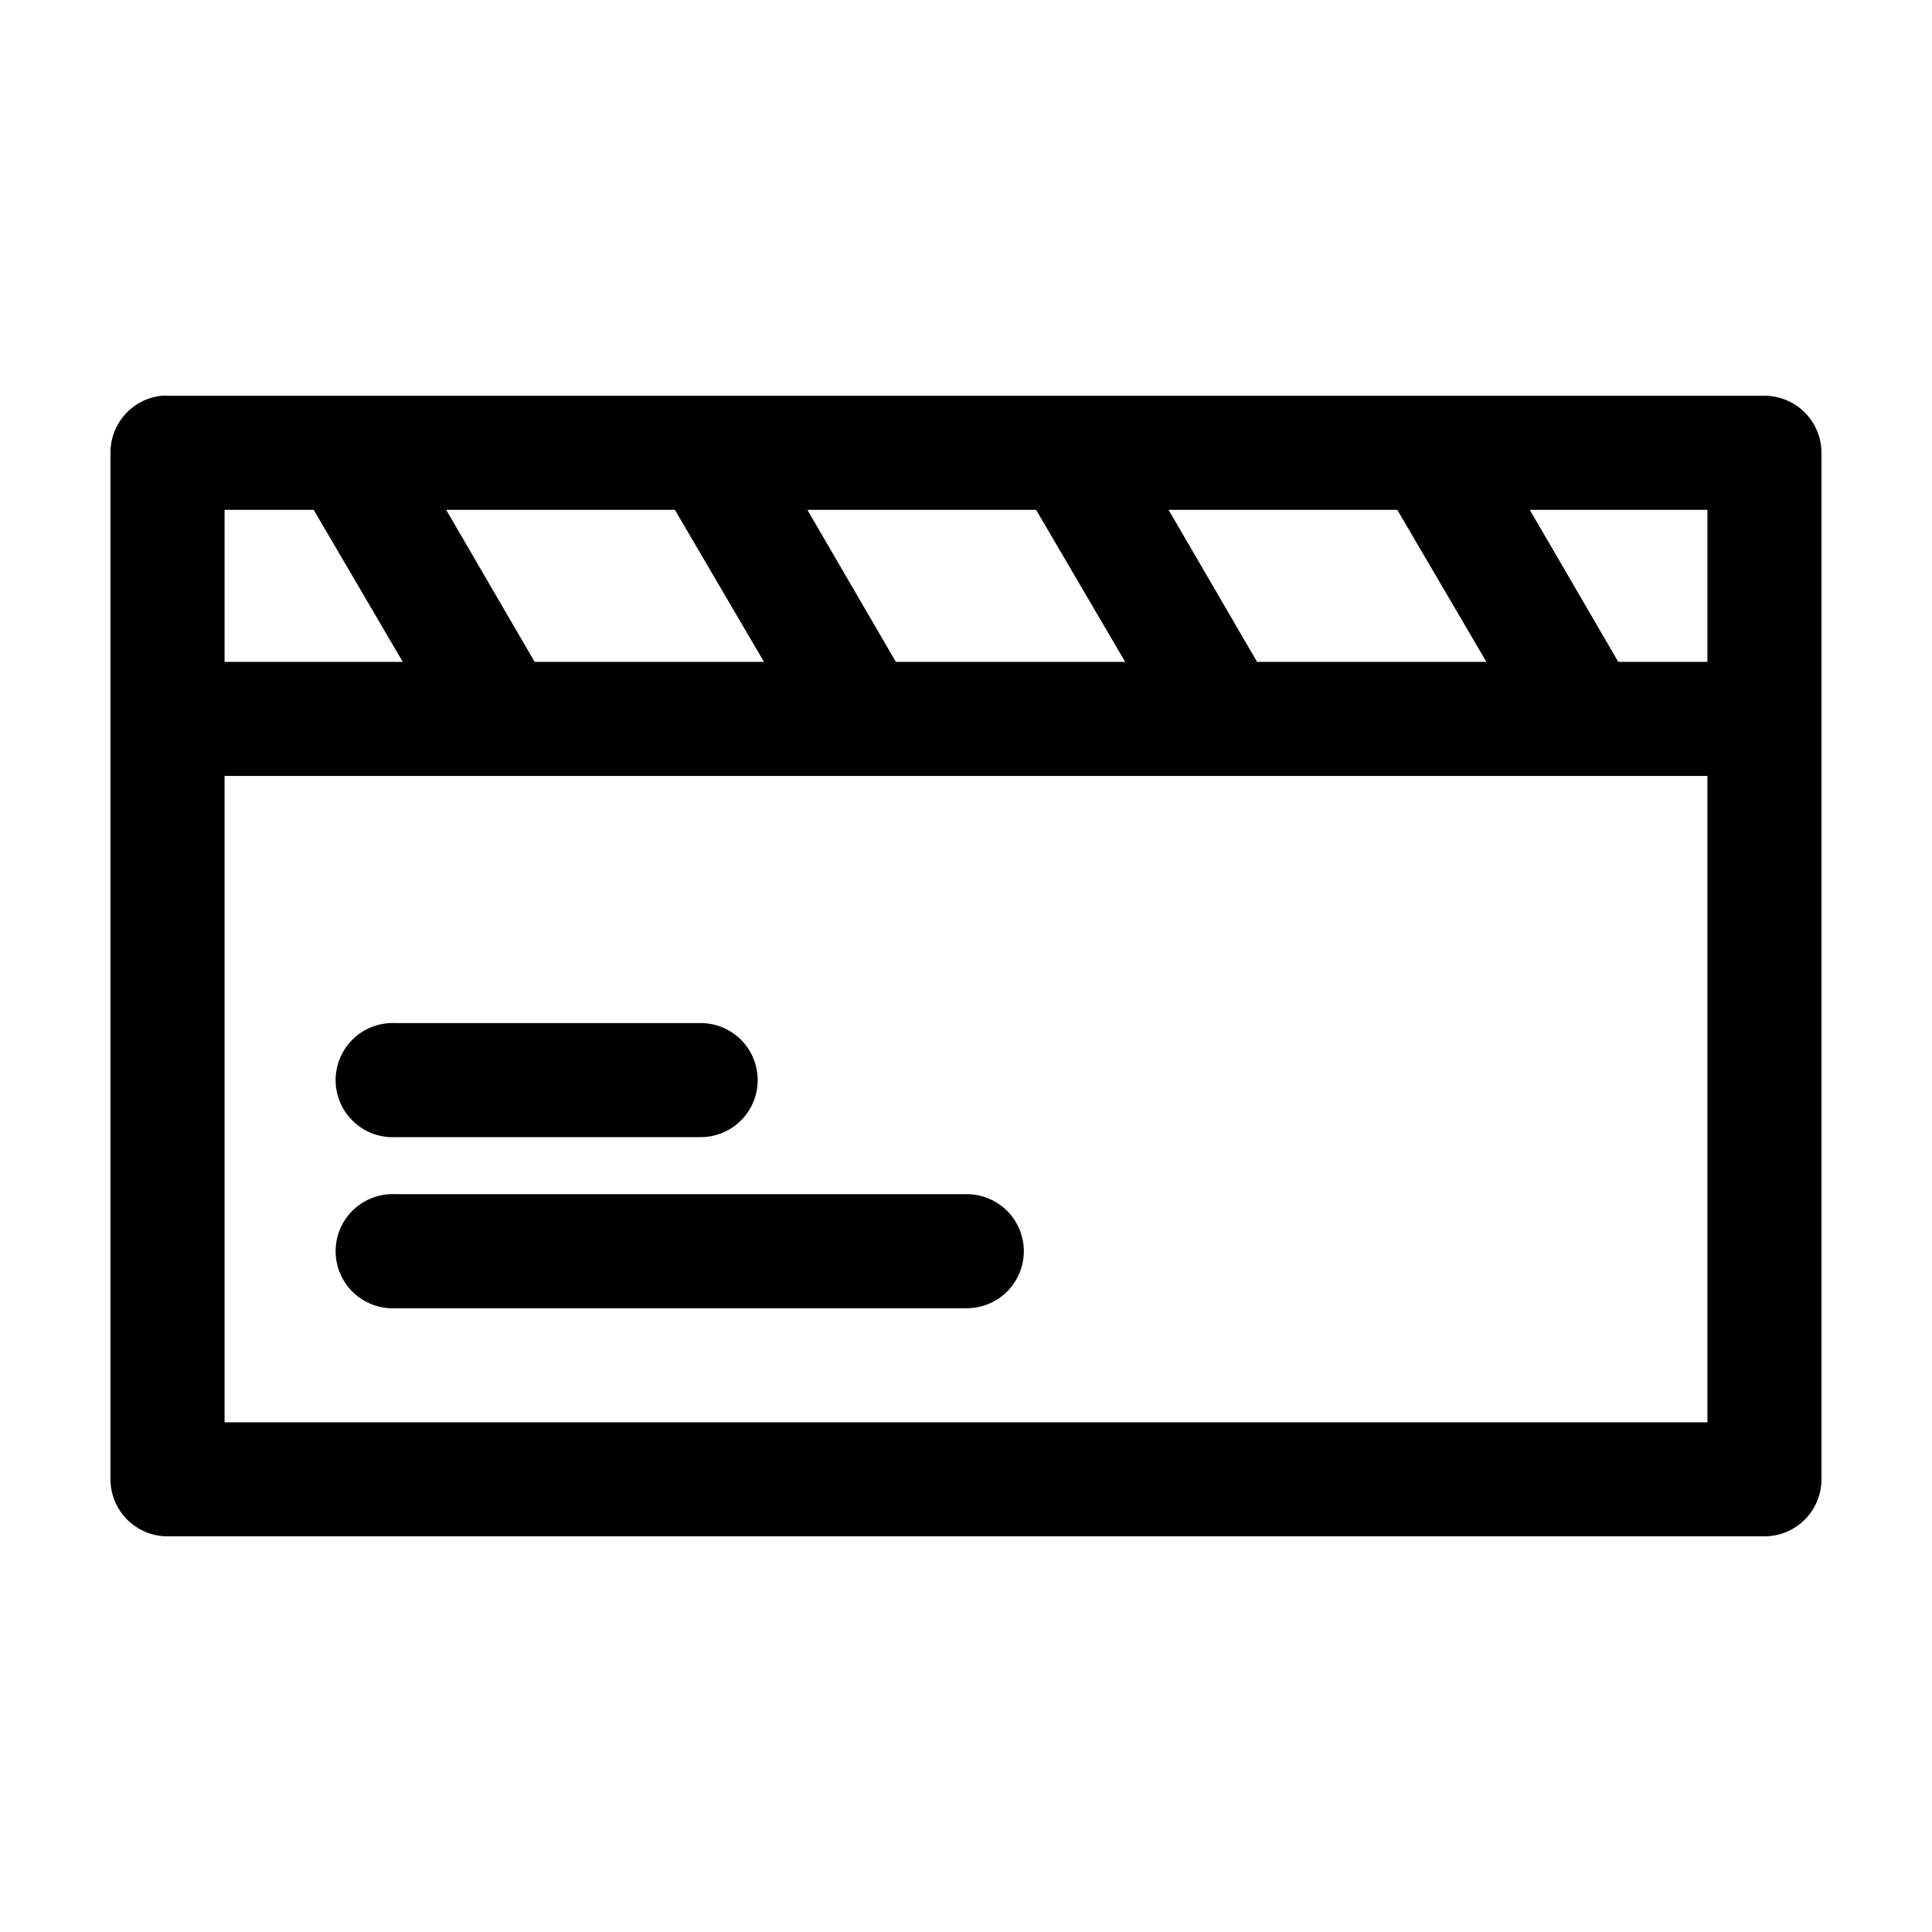 <?xml version="1.0" encoding="UTF-8"?>
<!-- Uploaded to: ICON Repo, www.iconrepo.com, Generator: ICON Repo Mixer Tools -->
<svg fill="#000000" width="800px" height="800px" version="1.1" viewBox="144 144 512 512" xmlns="http://www.w3.org/2000/svg">
 <path d="m186.82 248.88c-3.731 0.391-7.18 2.156-9.684 4.949-2.5 2.793-3.875 6.414-3.856 10.164v272.04c0 4.008 1.594 7.852 4.426 10.688 2.836 2.832 6.68 4.426 10.688 4.426h423.2c4.008 0 7.852-1.594 10.688-4.426 2.836-2.836 4.426-6.68 4.426-10.688v-272.04c0-4.008-1.59-7.852-4.426-10.684-2.836-2.836-6.68-4.43-10.688-4.43h-423.2c-0.523-0.027-1.051-0.027-1.574 0zm16.688 30.227h23.617l23.617 40.301h-47.23v-40.301zm58.727 0h60.613l23.617 40.301h-60.773zm95.723 0h60.613l23.617 40.301h-60.773zm95.723 0h60.613l23.617 40.301h-60.773zm95.723 0h47.074v40.301h-23.617zm-345.89 70.531h392.97v171.29h-392.97zm43.77 65.492v-0.004c-5.398 0.281-10.238 3.422-12.695 8.238-2.457 4.816-2.156 10.578 0.785 15.113 2.945 4.535 8.086 7.156 13.484 6.875h80.609c4.047 0.059 7.945-1.508 10.824-4.352 2.883-2.84 4.504-6.715 4.504-10.762 0-4.043-1.621-7.922-4.504-10.762-2.879-2.84-6.777-4.406-10.824-4.352h-80.609c-0.523-0.027-1.051-0.027-1.574 0zm0 45.34v-0.004c-5.398 0.281-10.238 3.422-12.695 8.238-2.457 4.816-2.156 10.578 0.785 15.113 2.945 4.535 8.086 7.156 13.484 6.875h151.14c4.043 0.059 7.941-1.508 10.824-4.352 2.879-2.84 4.504-6.715 4.504-10.762 0-4.043-1.625-7.922-4.504-10.762-2.883-2.84-6.781-4.406-10.824-4.352h-151.14c-0.523-0.027-1.051-0.027-1.574 0z"/>
</svg>